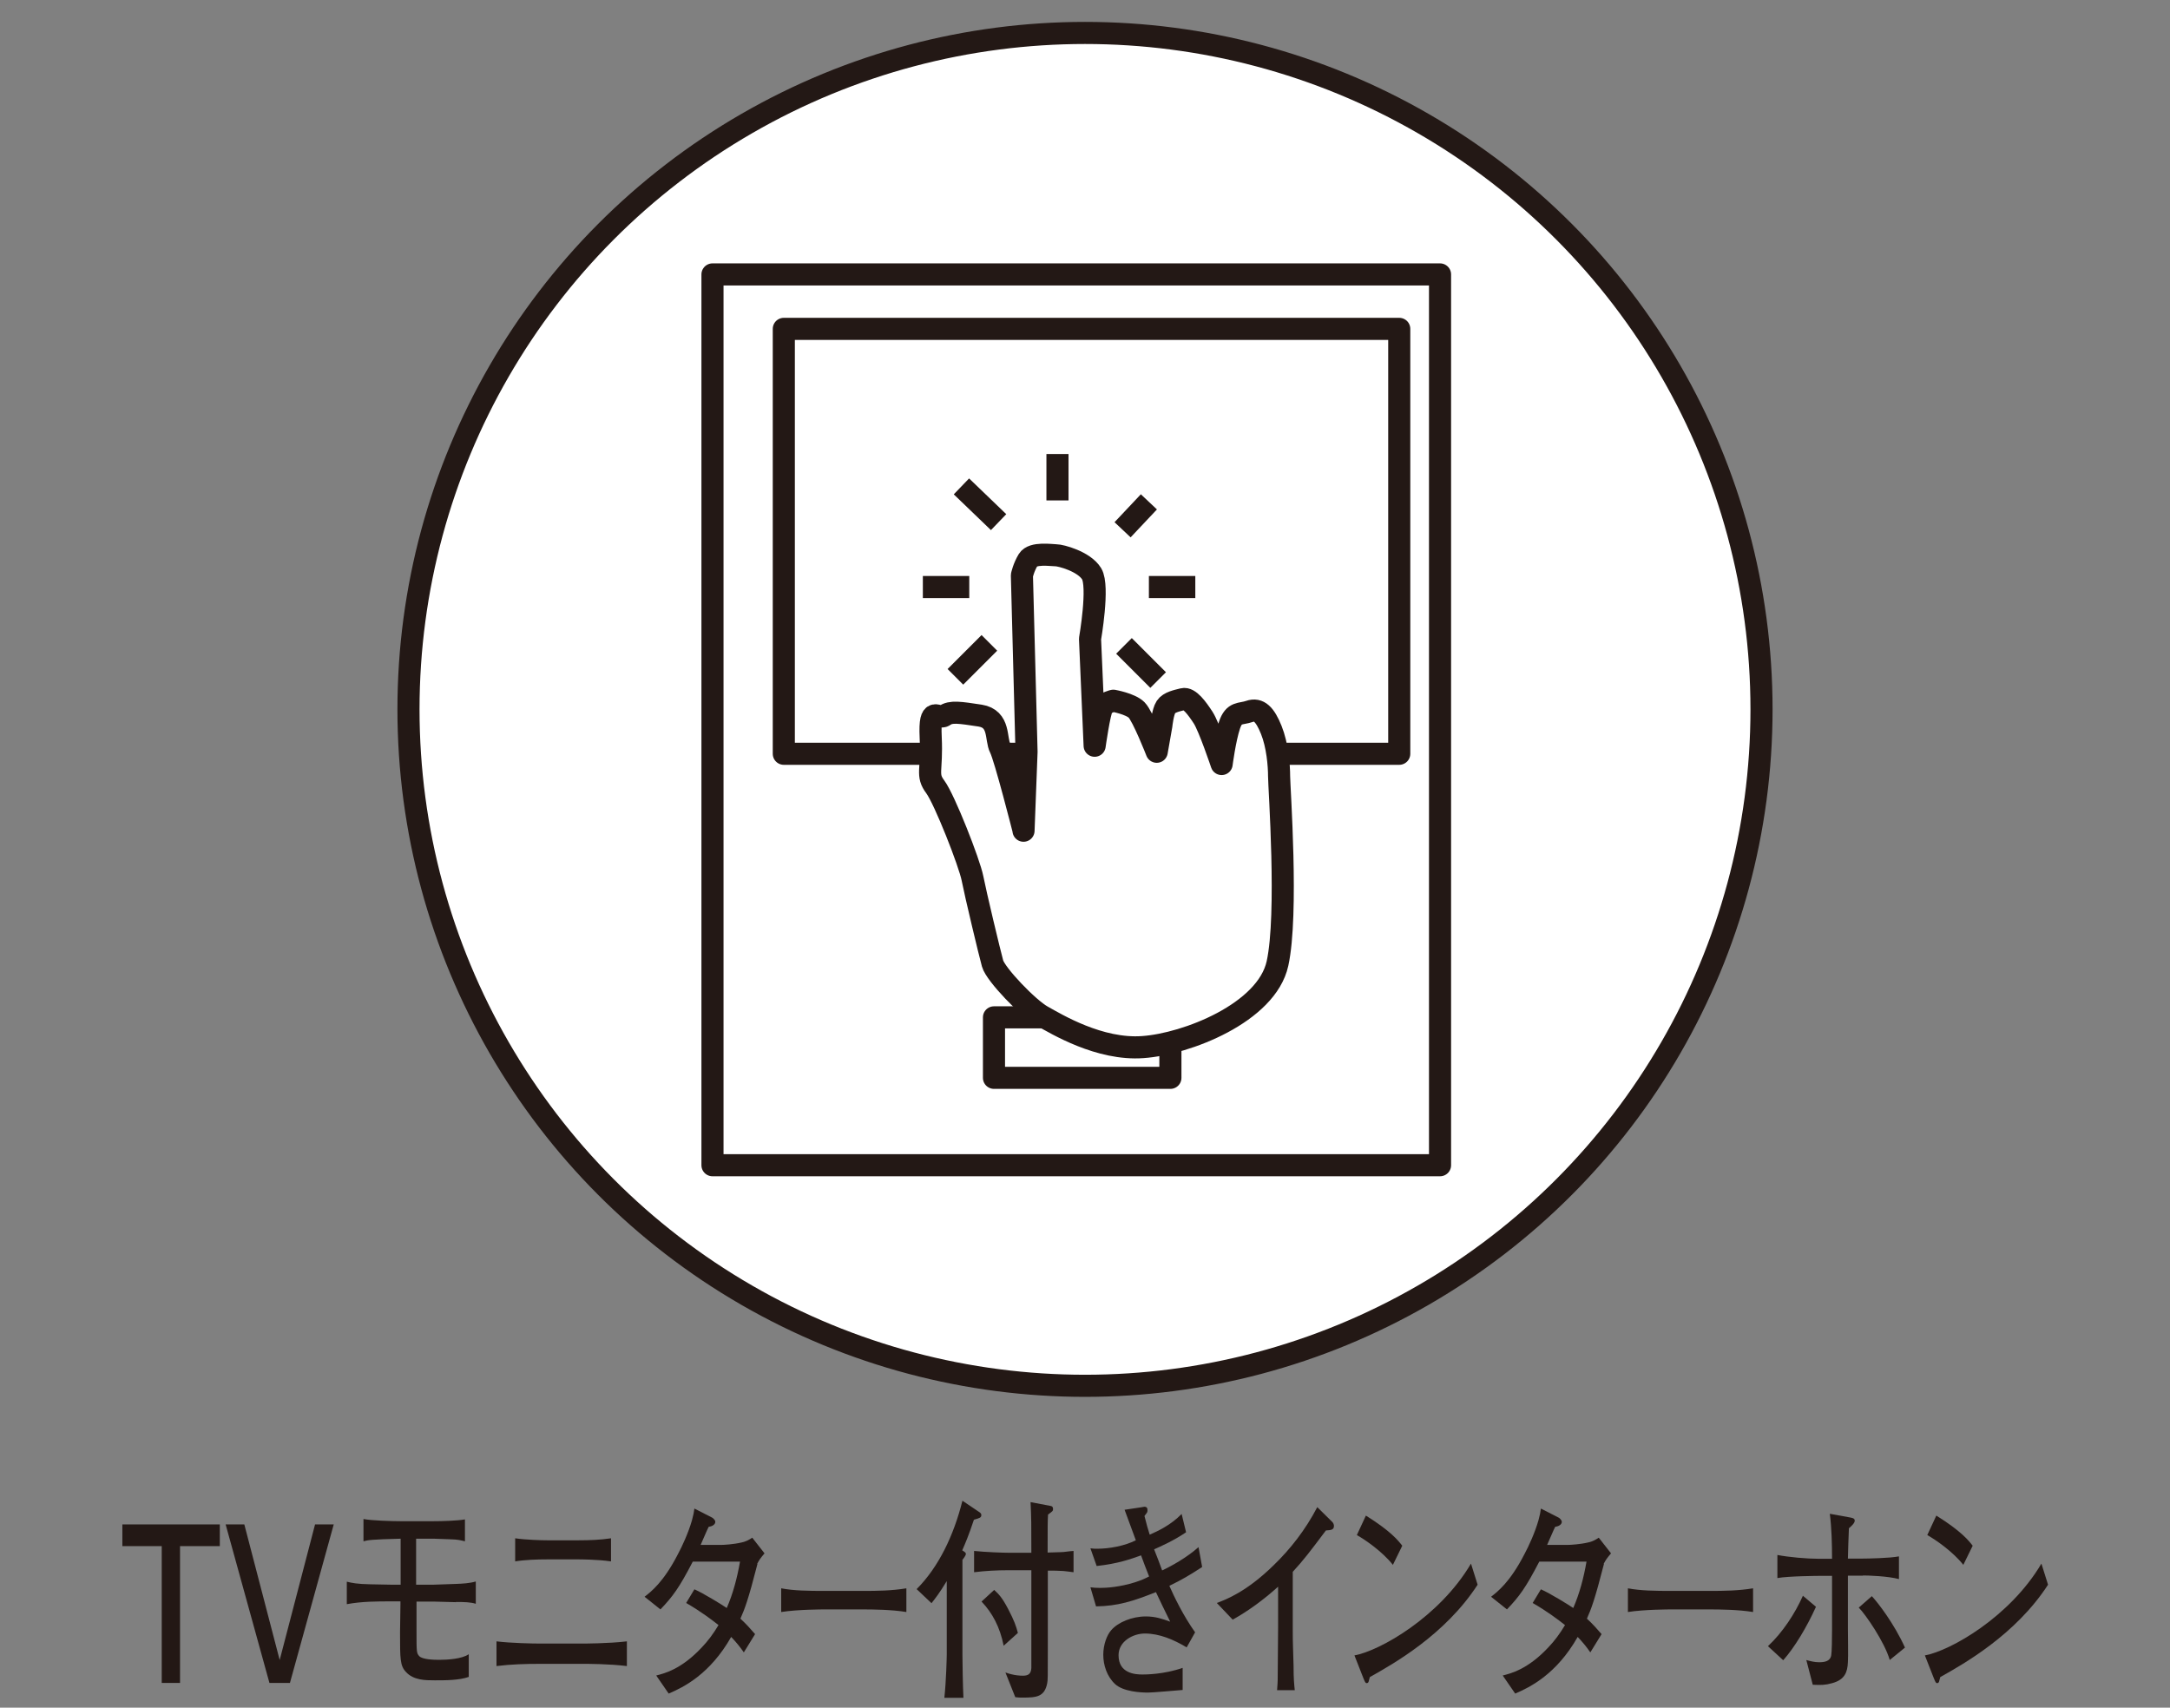 <?xml version="1.0" encoding="UTF-8"?>
<svg id="_レイヤー_2" data-name="レイヤー 2" xmlns="http://www.w3.org/2000/svg" viewBox="0 0 108 85">
  <rect x="0" y="0" width="108" height="85" fill="#808080" stroke="none"/>
  <defs>
    <style>
      .cls-1 {
        fill: #231815;
      }

      .cls-1, .cls-2 {
        stroke-width: 0px;
      }

      .cls-2, .cls-3 {
        fill: none;
      }

      .cls-3, .cls-4 {
        stroke: #231815;
        stroke-linejoin: round;
        stroke-width: 1.1px;
      }

      .cls-4 {
        fill: #fff;
      }
    </style>
  </defs>
  <g id="_レイヤー_1-2" data-name="レイヤー 1">
    <g>
      <circle class="cls-4" cx="54" cy="35.31" r="33.67"/>
      <rect class="cls-3" x="35.46" y="13.66" width="36.21" height="44.34"/>
      <rect class="cls-3" x="39.01" y="16.37" width="30.63" height="21.15"/>
      <g>
        <path class="cls-1" d="m8.96,76.96v6.81h-.91v-6.81h-1.96v-1.08h4.85v1.08h-1.97Z"/>
        <path class="cls-1" d="m14.44,83.77h-1.03l-2.18-7.89h.93l1.76,6.75,1.76-6.75h.93l-2.18,7.89Z"/>
        <path class="cls-1" d="m22.7,79.75c-.17,0-.96-.03-1.13-.03h-.84v1.51c0,1,0,1.06.14,1.21.16.16.69.18.98.18.4,0,1.14-.04,1.48-.28v1.13c-.48.17-1.15.17-1.69.17-.47,0-1.06,0-1.44-.42-.29-.31-.29-.65-.29-1.97,0-.22.02-1.2.02-1.39v-.15h-.4c-.77,0-1.52,0-2.27.14v-1.12c.24.06.52.12,1.17.13.17,0,.9.02,1.05.02h.46v-2.29c-1.52.04-1.62.07-1.85.13v-1.11c.38.08,1.46.11,1.85.11h1.62c.42,0,1.19-.02,1.58-.09v1.09c-.21-.05-.34-.09-.72-.1-.13,0-.72-.03-.84-.03h-.87v2.29h.86c.19,0,.99-.04,1.15-.04.29-.01.66-.03.96-.12v1.11c-.25-.08-.56-.09-1-.09Z"/>
        <path class="cls-1" d="m29.02,82.82h-2.14c-.73,0-1.44.02-2.17.11v-1.23c.73.09,1.81.11,2.17.11h2.14s1.27,0,2.18-.11v1.23c-.89-.11-1.95-.11-2.18-.11Zm-.22-5.2h-1.57c-.49,0-1.11.02-1.59.1v-1.15c.54.08,1.33.1,1.59.1h1.57c.54,0,1.08-.02,1.61-.1v1.15c-.68-.1-1.57-.1-1.61-.1Z"/>
        <path class="cls-1" d="m37.7,77.84c-.46,1.8-.64,2.26-.85,2.73.29.27.47.47.73.77l-.56.91c-.19-.28-.4-.53-.63-.77-1.05,1.85-2.36,2.5-3.11,2.82l-.62-.9c.39-.1,1.24-.3,2.26-1.39.31-.32.59-.7.84-1.12-.33-.26-.88-.68-1.61-1.1l.41-.68c.44.19,1.41.79,1.61.93.31-.71.52-1.5.66-2.31h-2.35c-.68,1.31-.99,1.73-1.61,2.38l-.79-.63c.32-.25.94-.72,1.66-2.12.21-.39.52-1.06.7-1.69.07-.26.1-.41.12-.58l.9.46s.14.1.14.2c0,.15-.18.23-.33.25-.07.13-.37.84-.4.9h1.01c.15,0,.64-.03,1.02-.12.25-.05.42-.16.54-.24l.61.78c-.21.25-.26.32-.37.53Z"/>
        <path class="cls-1" d="m42.94,80.11h-1.89c-.11,0-1.34,0-2.17.13v-1.18c.62.12,1.36.13,2.17.13h1.89c.73,0,1.45-.01,2.17-.13v1.18c-.72-.12-1.68-.13-2.17-.13Z"/>
        <path class="cls-1" d="m48.47,75.65c-.26.78-.43,1.18-.58,1.52.17.11.18.12.18.19,0,.06-.13.24-.17.28,0,1,0,1.11,0,1.79,0,.06,0,.14,0,.22v2.73c0,.37.02,1.57.05,2.13h-.95c.09-.81.12-2.04.12-2.15v-3.66c-.35.58-.59.89-.76,1.1l-.74-.7c1.1-1.1,1.85-2.68,2.28-4.4l.86.58s.08.05.08.13c0,.13-.07.15-.35.23Zm4.48,2.55c-.27-.02-.54-.02-.8-.02v3.95c0,1.35,0,1.5-.03,1.65-.13.68-.53.72-1.21.72-.16,0-.22,0-.38-.02l-.49-1.23c.45.16.77.16.87.16.27,0,.4-.09.42-.38,0-.07,0-.56,0-.85v-4.02h-1.15c-.57,0-1.14.03-1.7.1v-1.06c.58.06,1.43.09,1.7.09h1.15c0-1.37,0-1.76-.04-2.52l1,.19c.06.01.12.04.12.15,0,.1-.02.11-.25.28-.02.4-.02.47-.02,1.89.69-.02.77-.02.9-.04.2-.02.21-.03.39-.04v1.06c-.12-.01-.33-.05-.49-.06Zm-3,3.71c-.18-.91-.56-1.63-1.1-2.19l.63-.58c.24.22.4.39.69.94.31.59.4.86.49,1.2l-.71.64Z"/>
        <path class="cls-1" d="m58.2,78.94c.22.5.68,1.47,1.28,2.31l-.42.75c-.65-.39-1.36-.69-2.08-.69-.58,0-1.31.38-1.31,1.08,0,.91.83.96,1.19.96.14,0,1.05,0,2-.33v1.1c-.27.02-1.48.13-1.72.13-.4,0-1.23-.05-1.64-.42-.41-.38-.59-.95-.59-1.46s.18-.98.39-1.22c.34-.4,1.04-.69,1.73-.69.47,0,.82.12,1.21.26-.24-.49-.57-1.16-.71-1.47-1.16.46-1.89.69-2.98.71l-.28-.95c.17.02.27.03.49.03.32,0,.96-.04,1.73-.28.31-.1.51-.19.7-.29-.07-.16-.35-.91-.4-1.05-.53.19-1.13.41-2.21.53l-.31-.88c.16.02.21.02.34.02.6,0,1.36-.14,1.92-.42-.19-.51-.38-1.02-.56-1.52l.81-.12c.13-.02.15-.03.17-.03.13,0,.16.07.16.17,0,.08-.02.11-.03.13-.02.02-.1.14-.12.16.11.45.17.64.26.93.41-.18,1.04-.47,1.59-1.03l.22.91c-.63.43-1.28.71-1.59.85.07.16.35.91.4,1.05.47-.22,1.24-.65,1.81-1.16l.18.99c-.63.41-1,.63-1.62.93Z"/>
        <path class="cls-1" d="m65.99,76.18c-.82,1.09-1.1,1.46-1.65,2.06v2.9c0,.77.02.86.04,1.77,0,.67.03.92.06,1.22h-.88c.02-.23.03-.46.03-.51,0-.41.02-2.2.02-2.57v-2.07c-.71.64-1.47,1.2-2.26,1.64l-.79-.83c.48-.18,1.48-.56,2.82-1.87.84-.81,1.59-1.77,2.18-2.9l.75.74c.05.05.08.13.08.19,0,.21-.15.21-.4.23Z"/>
        <path class="cls-1" d="m68.18,83.47s-.06.22-.07.25c-.02.04-.05.06-.09.06-.06,0-.08-.04-.17-.26l-.44-1.12c1.27-.23,4.24-1.92,5.8-4.57l.33,1.05c-1.62,2.5-4.21,3.95-5.35,4.59Zm1.15-5.57c-.54-.68-1.39-1.26-1.8-1.49l.45-.97c1.23.77,1.6,1.23,1.81,1.5l-.47.96Z"/>
        <path class="cls-1" d="m79.83,77.84c-.46,1.8-.64,2.26-.85,2.73.29.27.47.47.73.77l-.56.91c-.19-.28-.4-.53-.63-.77-1.05,1.85-2.36,2.5-3.11,2.82l-.62-.9c.39-.1,1.24-.3,2.26-1.39.31-.32.59-.7.84-1.12-.33-.26-.88-.68-1.61-1.1l.41-.68c.44.19,1.41.79,1.61.93.31-.71.52-1.5.66-2.31h-2.35c-.68,1.31-.99,1.73-1.61,2.38l-.79-.63c.32-.25.94-.72,1.66-2.12.21-.39.52-1.06.7-1.69.07-.26.1-.41.12-.58l.9.46s.14.1.14.2c0,.15-.18.23-.33.25-.07.13-.37.84-.4.9h1.01c.15,0,.64-.03,1.02-.12.25-.05.42-.16.54-.24l.61.78c-.21.25-.26.32-.37.53Z"/>
        <path class="cls-1" d="m85.08,80.11h-1.89c-.11,0-1.34,0-2.17.13v-1.18c.62.12,1.36.13,2.17.13h1.89c.72,0,1.45-.01,2.17-.13v1.18c-.72-.12-1.68-.13-2.17-.13Z"/>
        <path class="cls-1" d="m88.75,82.64l-.76-.7c.73-.68,1.35-1.63,1.74-2.51l.65.55c-.46,1.02-1.07,2.03-1.63,2.66Zm3.98-4.21h-.76v2.65c0,.27.02,1.43,0,1.65-.02.51-.16.88-.78,1.05-.35.1-.57.1-.97.08l-.32-1.23c.19.05.4.11.63.11.27,0,.56-.04.61-.35.03-.14.04-.84.04-1.27v-2.68h-.61c-.07,0-1.57.01-2.11.11v-1.15c.56.11,1.48.19,2.05.19h.67c0-.75-.02-1.52-.11-2.24l.99.18c.09.02.25.03.25.16,0,.12-.15.26-.29.38-.02.46-.04,1.05-.05,1.51h.74c.23,0,1.35-.02,1.8-.11v1.13c-.56-.15-1.54-.18-1.79-.18Zm1.32,4.19c-.26-.89-1.2-2.26-1.54-2.6l.65-.57c.3.32,1.1,1.35,1.65,2.56l-.76.62Z"/>
        <path class="cls-1" d="m96.57,83.47s-.06.22-.07.25c-.02.04-.05.06-.09.06-.06,0-.08-.04-.17-.26l-.44-1.12c1.27-.23,4.24-1.92,5.8-4.57l.33,1.05c-1.62,2.5-4.21,3.95-5.35,4.59Zm1.15-5.57c-.54-.68-1.39-1.26-1.8-1.49l.45-.97c1.23.77,1.6,1.23,1.81,1.5l-.47.96Z"/>
      </g>
      <rect class="cls-3" x="49.47" y="50.64" width="8.78" height="3.01"/>
      <path class="cls-4" d="m50.94,41.32s-.92-3.62-1.16-4.08,0-1.46-1-1.62c-1-.15-1.46-.23-1.77,0s-.77-.62-.69,1.08c.08,1.7-.23,1.85.23,2.47s1.7,3.78,1.85,4.55.85,3.7,1,4.24,1.77,2.23,2.47,2.62,2.85,1.7,5.01,1.54c2.16-.15,6.16-1.7,6.7-4.16s.08-8.78.08-9.32-.08-1.54-.39-2.31-.62-1.08-1.08-.92-.77,0-1,.69-.39,1.93-.39,1.93c0,0-.62-1.85-.92-2.31s-.69-1-1-.92-.69.15-.85.39-.23.92-.23.92l-.23,1.31s-.69-1.77-1-2.08-1.16-.46-1.16-.46c0,0-.39.08-.54.31s-.39,1.93-.39,1.93l-.23-5.32s.46-2.62.08-3.24-1.54-.92-1.77-.92-1.16-.15-1.39.23-.31.77-.31.77l.23,8.78-.15,3.93Z"/>
      <line class="cls-3" x1="47.85" y1="24.21" x2="49.7" y2="25.99"/>
      <line class="cls-3" x1="52.63" y1="22.6" x2="52.63" y2="24.91"/>
      <line class="cls-3" x1="55.87" y1="26.37" x2="57.18" y2="24.98"/>
      <line class="cls-3" x1="57.18" y1="29.22" x2="59.49" y2="29.22"/>
      <line class="cls-3" x1="45.93" y1="29.22" x2="48.24" y2="29.22"/>
      <line class="cls-3" x1="49.24" y1="32" x2="47.55" y2="33.69"/>
      <line class="cls-3" x1="55.94" y1="32.15" x2="57.64" y2="33.85"/>
    </g>
    <rect class="cls-2" width="108" height="85"/>
  </g>
</svg>